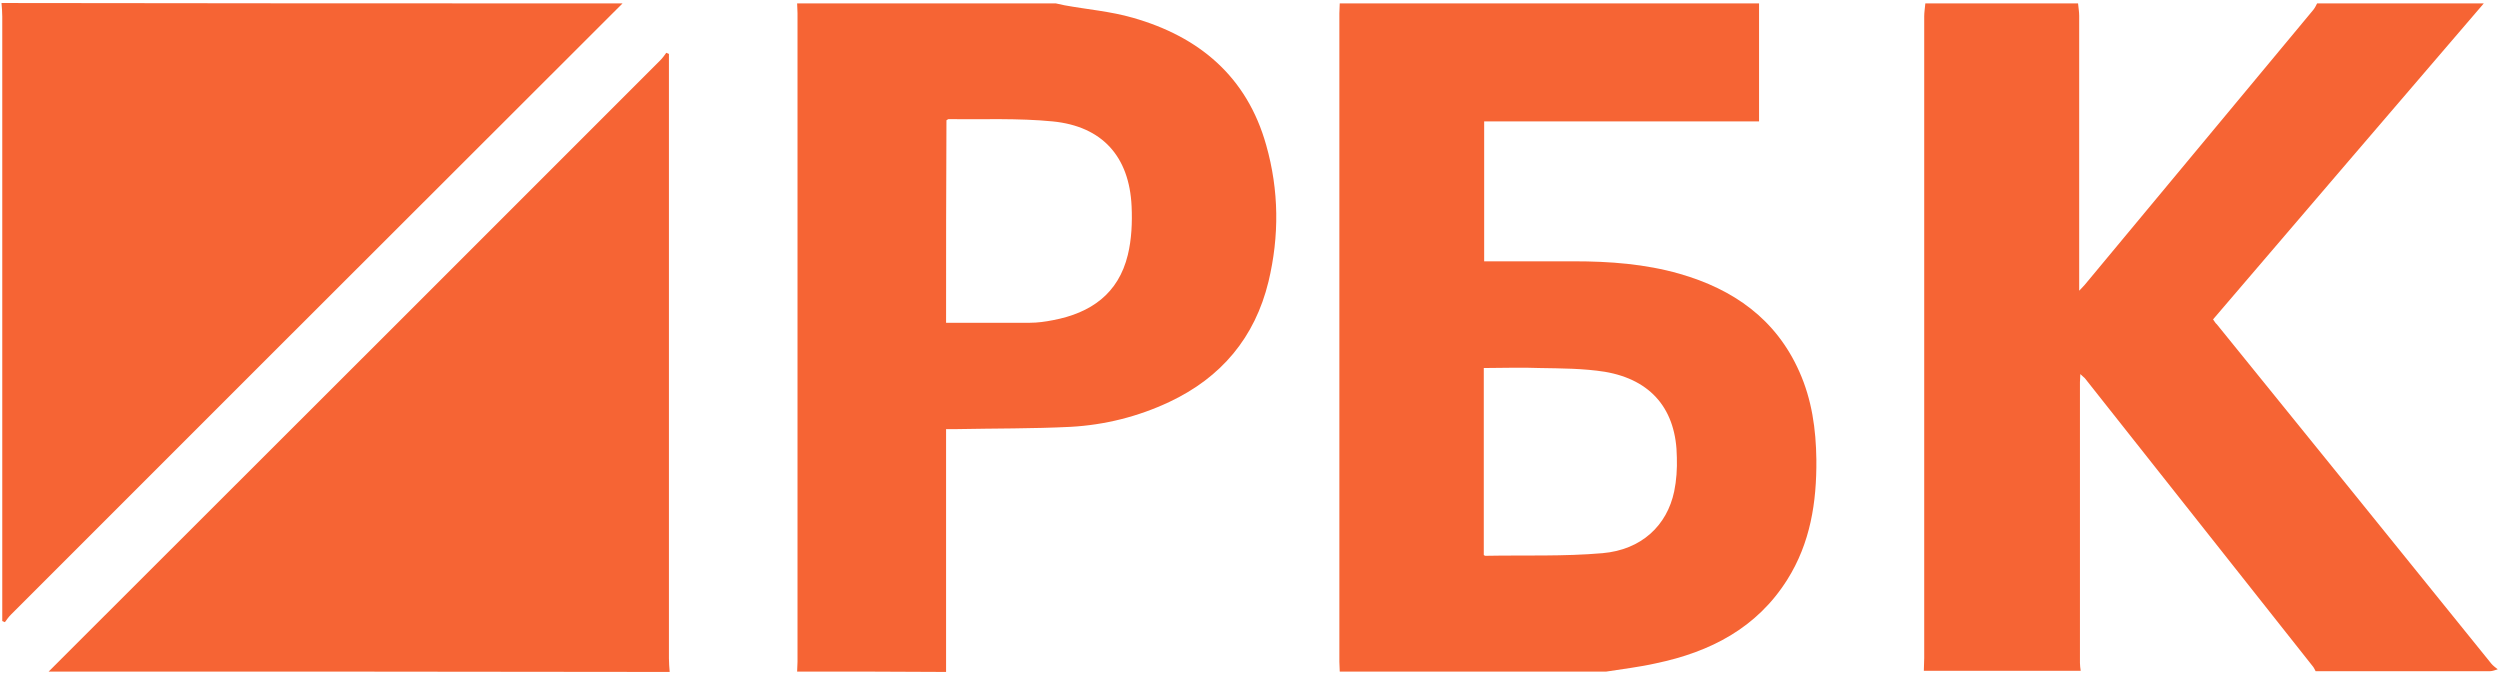 <?xml version="1.0" encoding="UTF-8"?> <!-- Generator: Adobe Illustrator 22.1.0, SVG Export Plug-In . SVG Version: 6.00 Build 0) --> <svg xmlns="http://www.w3.org/2000/svg" xmlns:xlink="http://www.w3.org/1999/xlink" id="Слой_1" x="0px" y="0px" viewBox="0 0 663 179" style="enable-background:new 0 0 663 179;" xml:space="preserve"> <style type="text/css"> .st0{fill:#F66434;} </style> <desc>Created with Sketch.</desc> <g id="Page-1"> <g id="logotipy" transform="translate(-2068, -1446)"> <g id="Group" transform="translate(2068, 1446)"> <path id="Shape" class="st0" d="M510.6,0.9c13.5,0,27,0,40.5,0c0.1,1.1,0.3,2.2,0.3,3.3c0,23.1,0,46.2,0,69.3c0,1,0,2,0,3.6 c0.9-0.9,1.2-1.3,1.5-1.6c20.2-24.3,40.4-48.6,60.6-72.9c0.4-0.5,0.7-1.1,1-1.7c14.7,0,29.4,0,44.2,0 c-23.9,27.9-47.9,55.8-71.8,83.8c0.4,0.5,0.6,1,1,1.3c24.3,30,48.6,60,72.8,90c0.5,0.6,1.1,1,1.7,1.5c-0.7,0.2-1.4,0.5-2.1,0.5 c-15.4,0-30.8,0-46.2,0c-0.2-0.4-0.4-0.8-0.6-1.1c-20.2-25.5-40.4-51.1-60.6-76.6c-0.3-0.3-0.7-0.6-1.2-1.1 c0,0.9-0.1,1.5-0.1,2.1c0,24.8,0,49.7,0,74.5c0,0.7,0.1,1.4,0.2,2.1c-13.9,0-27.7,0-41.6,0c0-1.1,0.1-2.2,0.1-3.4 c0-56.7,0-113.5,0-170.2C510.3,3.3,510.5,2.1,510.6,0.9z"></path> <path id="Shape_1_" class="st0" d="M426,178.1c-23.6,0-47.1,0-70.7,0c0-0.9-0.1-1.7-0.1-2.6c0-57.3,0-114.7,0-172 c0-0.9,0.1-1.7,0.1-2.6c37.1,0,74.1,0,111.2,0c0,10.4,0,20.7,0,31.3c-24.5,0-48.6,0-72.9,0c0,12.4,0,24.6,0,37.1c1,0,1.9,0,2.8,0 c7,0,14,0,21,0c9.5,0,18.9,0.7,28,3.3c14.3,4.1,25.6,12,31.8,26c3.3,7.4,4.4,15.2,4.5,23.3c0.1,11.3-1.6,22.1-7.7,31.8 c-8.1,12.9-20.5,19.2-34.8,22.2C434.8,176.9,430.4,177.4,426,178.1z M393.5,147.2c0.2,0.1,0.3,0.2,0.4,0.2 c10.4-0.2,20.8,0.2,31.1-0.7c10.3-0.9,17.1-7.3,19-16.4c0.6-2.9,0.8-6,0.7-9c-0.1-12.6-6.7-20.6-19.1-22.7 c-5.7-0.9-11.5-0.9-17.3-1c-4.9-0.2-9.8,0-14.8,0C393.5,114.3,393.5,130.8,393.5,147.2z"></path> <path id="Shape_2_" class="st0" d="M12.9,178.1c32-31.9,63.9-63.9,95.9-95.8C130.9,60.2,153,38.1,175.1,16c0.6-0.6,1.1-1.3,1.6-2 c0.2,0.1,0.5,0.2,0.7,0.3c0,1,0,1.9,0,2.9c0,52.5,0,104.9,0,157.4c0,1.2,0.1,2.4,0.2,3.6C122.7,178.1,67.8,178.1,12.9,178.1z"></path> <path id="Shape_3_" class="st0" d="M165.1,0.9c-32,31.9-63.9,63.9-95.9,95.8C47.1,118.8,25,140.9,2.9,163c-0.6,0.6-1.1,1.3-1.6,2 c-0.2-0.1-0.5-0.2-0.7-0.3c0-1,0-1.9,0-2.9c0-52.5,0-104.9,0-157.4c0-1.2-0.1-2.4-0.2-3.6C55.3,0.9,110.2,0.9,165.1,0.9z"></path> <path id="Shape_4_" class="st0" d="M211.4,178.1c0-0.9,0.1-1.7,0.1-2.6c0-57.3,0-114.7,0-172c0-0.9-0.1-1.7-0.1-2.6 c22.9,0,45.7,0,68.6,0c0.8,0.2,1.5,0.3,2.3,0.5c6,1.1,12.2,1.6,18.1,3.3c17.6,5,30.3,15.6,35.4,33.8c3.4,12,3.5,24.1,0.6,36.2 c-3.6,14.8-12.5,25.4-26.3,31.9c-8.3,3.9-17.1,6.1-26.2,6.6c-10,0.5-20.1,0.4-30.1,0.6c-0.9,0-1.8,0-2.9,0c0,21.7,0,43.1,0,64.4 C237.7,178.1,224.5,178.1,211.4,178.1z M250.9,85.6c7.5,0,14.9,0,22.2,0c2.1,0,4.2-0.3,6.2-0.7c10-1.9,17.3-7,19.8-17.3 c1-4.1,1.2-8.6,1-12.9c-0.6-13.2-7.8-21.2-20.9-22.5c-9.2-0.9-18.5-0.5-27.7-0.6c-0.1,0-0.3,0.2-0.5,0.3 C250.9,49.6,250.9,67.4,250.9,85.6z"></path> </g> </g> </g> </svg> 